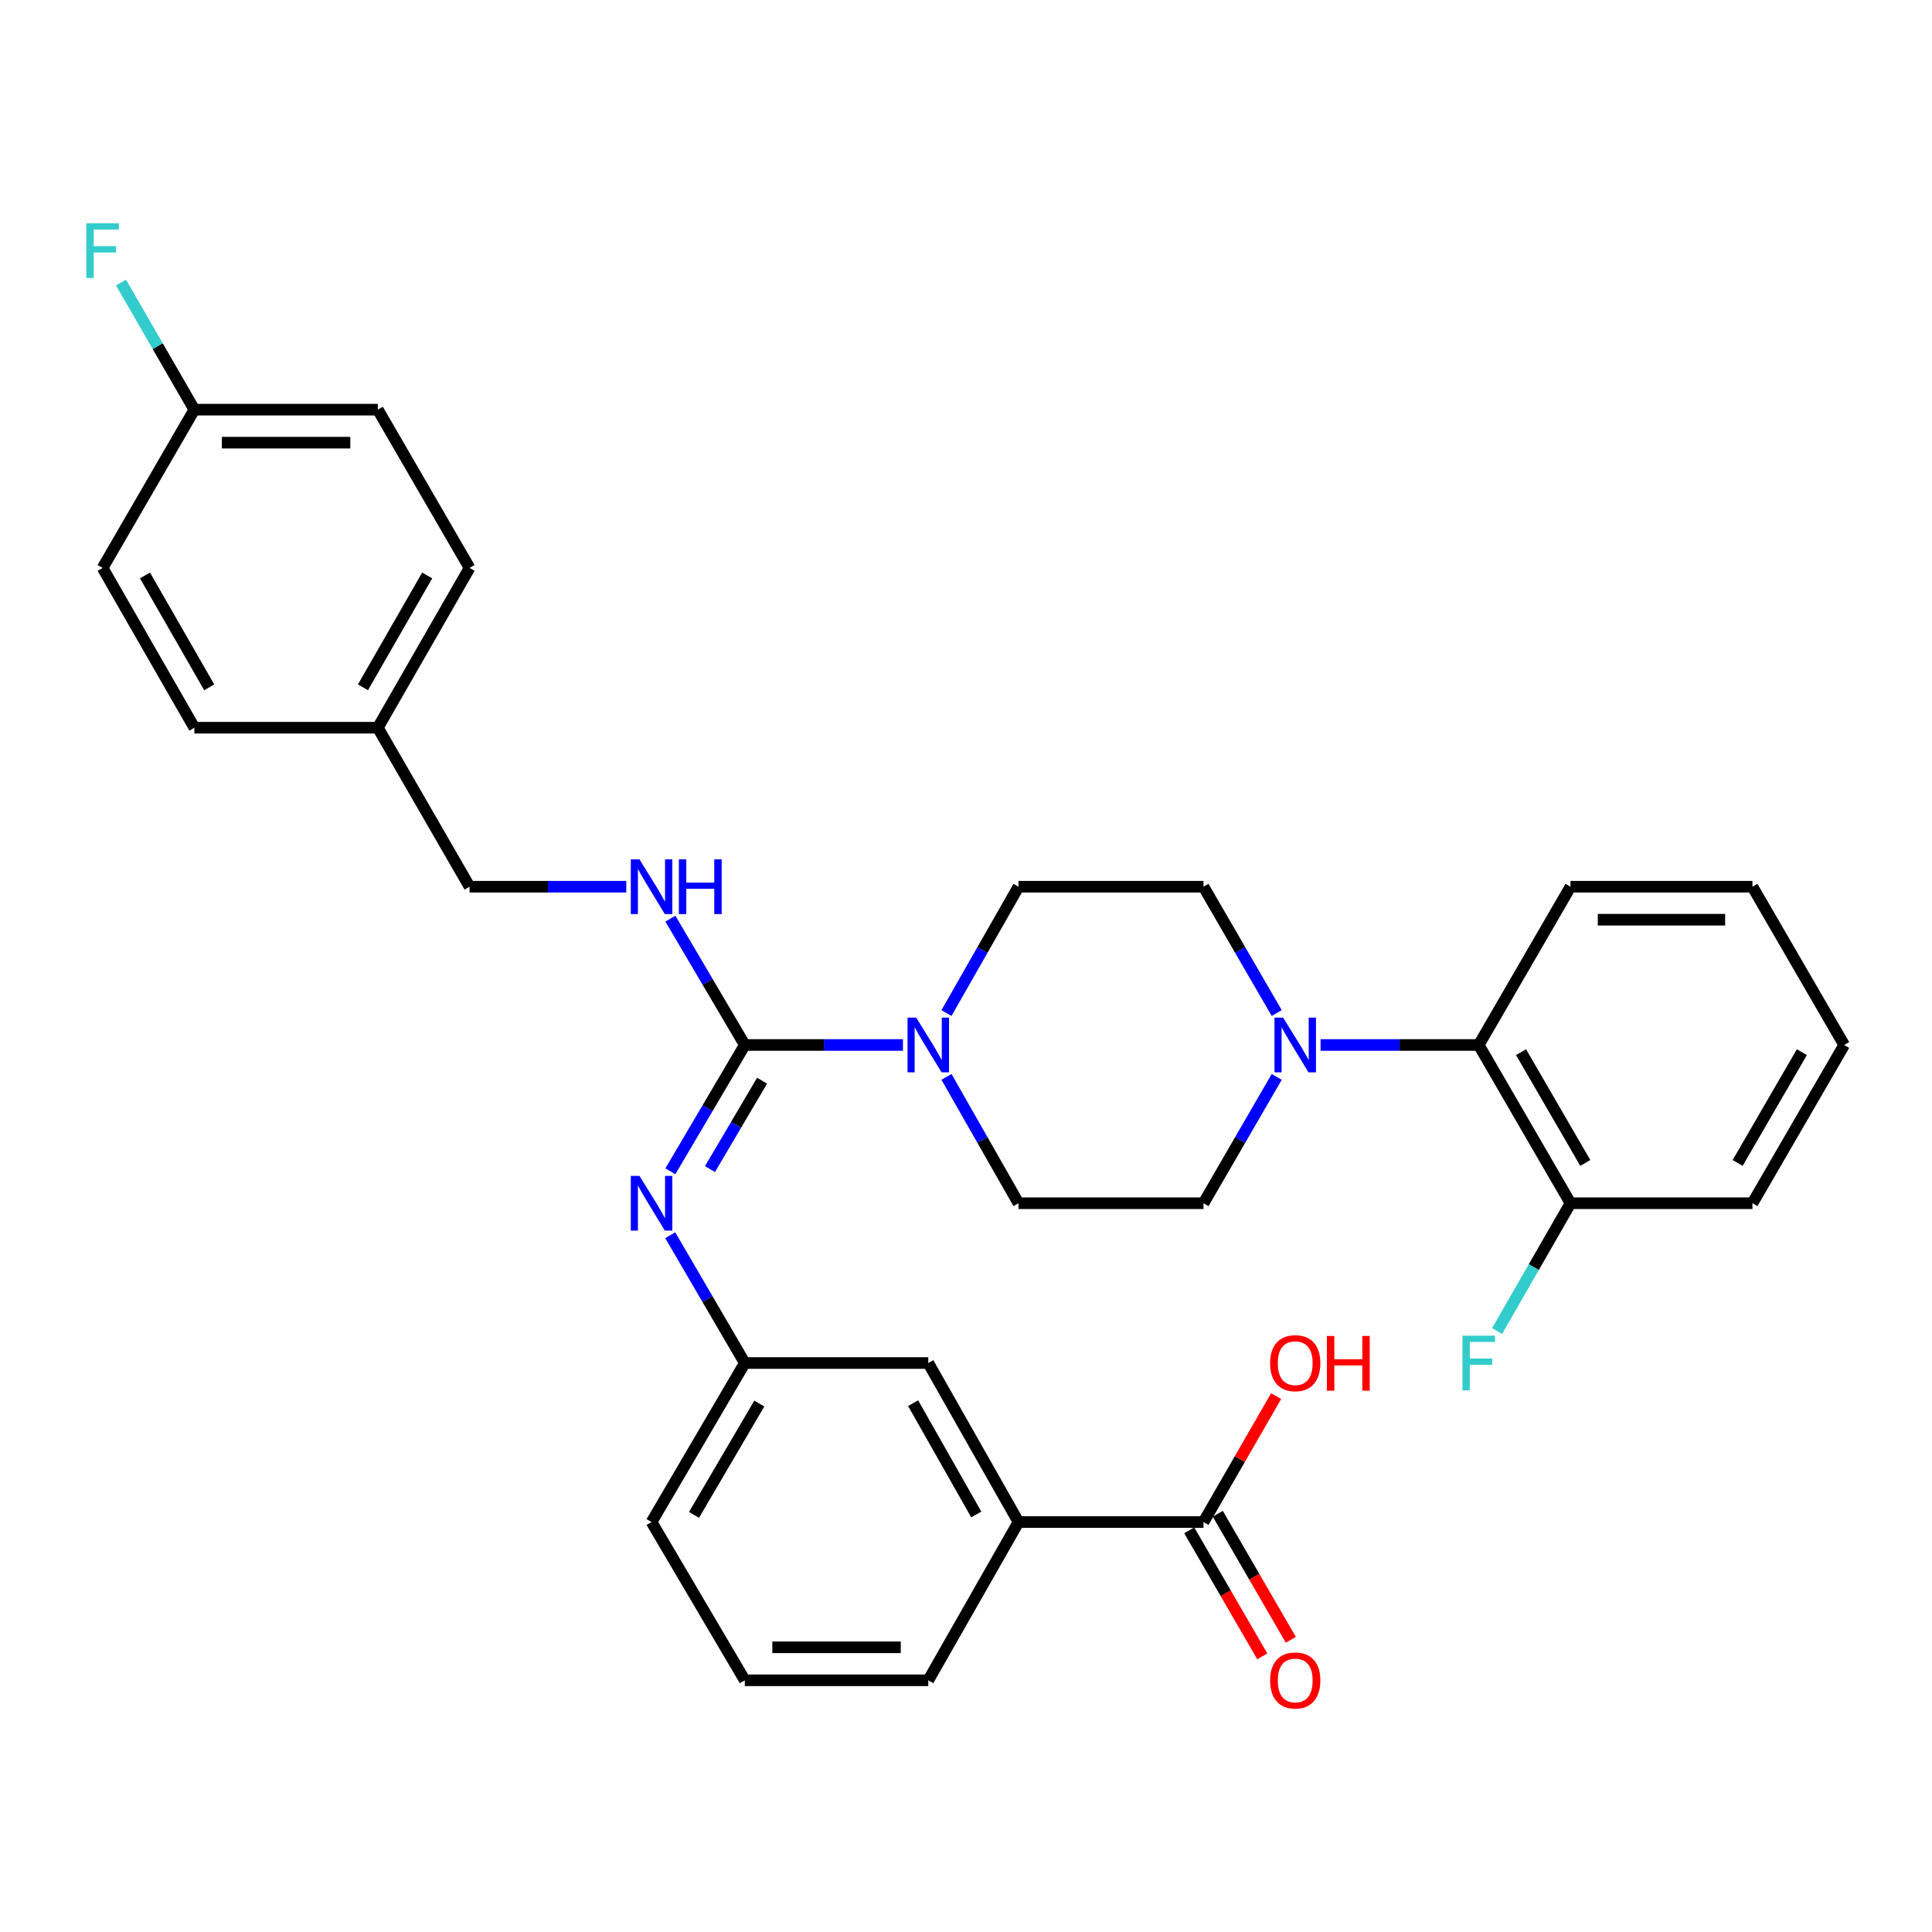<?xml version='1.0' encoding='iso-8859-1'?>
<svg version='1.1' baseProfile='full'
              xmlns='http://www.w3.org/2000/svg'
                      xmlns:rdkit='http://www.rdkit.org/xml'
                      xmlns:xlink='http://www.w3.org/1999/xlink'
                  xml:space='preserve'
width='1000px' height='1000px' viewBox='0 0 1000 1000'>
<!-- END OF HEADER -->
<rect style='opacity:1.0;fill:#FFFFFF;stroke:none' width='1000' height='1000' x='0' y='0'> </rect>
<path class='bond-0' d='M 385.51,540.881 L 426.437,540.881' style='fill:none;fill-rule:evenodd;stroke:#000000;stroke-width:6px;stroke-linecap:butt;stroke-linejoin:miter;stroke-opacity:1' />
<path class='bond-0' d='M 426.437,540.881 L 467.364,540.881' style='fill:none;fill-rule:evenodd;stroke:#0000FF;stroke-width:6px;stroke-linecap:butt;stroke-linejoin:miter;stroke-opacity:1' />
<path class='bond-1' d='M 385.51,540.881 L 366.25,573.567' style='fill:none;fill-rule:evenodd;stroke:#000000;stroke-width:6px;stroke-linecap:butt;stroke-linejoin:miter;stroke-opacity:1' />
<path class='bond-1' d='M 366.25,573.567 L 346.991,606.254' style='fill:none;fill-rule:evenodd;stroke:#0000FF;stroke-width:6px;stroke-linecap:butt;stroke-linejoin:miter;stroke-opacity:1' />
<path class='bond-1' d='M 394.451,559.36 L 380.969,582.24' style='fill:none;fill-rule:evenodd;stroke:#000000;stroke-width:6px;stroke-linecap:butt;stroke-linejoin:miter;stroke-opacity:1' />
<path class='bond-1' d='M 380.969,582.24 L 367.488,605.12' style='fill:none;fill-rule:evenodd;stroke:#0000FF;stroke-width:6px;stroke-linecap:butt;stroke-linejoin:miter;stroke-opacity:1' />
<path class='bond-4' d='M 385.51,540.881 L 366.25,508.19' style='fill:none;fill-rule:evenodd;stroke:#000000;stroke-width:6px;stroke-linecap:butt;stroke-linejoin:miter;stroke-opacity:1' />
<path class='bond-4' d='M 366.25,508.19 L 346.99,475.5' style='fill:none;fill-rule:evenodd;stroke:#0000FF;stroke-width:6px;stroke-linecap:butt;stroke-linejoin:miter;stroke-opacity:1' />
<path class='bond-8' d='M 489.895,557.398 L 508.535,590.094' style='fill:none;fill-rule:evenodd;stroke:#0000FF;stroke-width:6px;stroke-linecap:butt;stroke-linejoin:miter;stroke-opacity:1' />
<path class='bond-8' d='M 508.535,590.094 L 527.175,622.79' style='fill:none;fill-rule:evenodd;stroke:#000000;stroke-width:6px;stroke-linecap:butt;stroke-linejoin:miter;stroke-opacity:1' />
<path class='bond-9' d='M 489.894,524.364 L 508.535,491.663' style='fill:none;fill-rule:evenodd;stroke:#0000FF;stroke-width:6px;stroke-linecap:butt;stroke-linejoin:miter;stroke-opacity:1' />
<path class='bond-9' d='M 508.535,491.663 L 527.175,458.963' style='fill:none;fill-rule:evenodd;stroke:#000000;stroke-width:6px;stroke-linecap:butt;stroke-linejoin:miter;stroke-opacity:1' />
<path class='bond-7' d='M 346.907,639.344 L 366.208,672.42' style='fill:none;fill-rule:evenodd;stroke:#0000FF;stroke-width:6px;stroke-linecap:butt;stroke-linejoin:miter;stroke-opacity:1' />
<path class='bond-7' d='M 366.208,672.42 L 385.51,705.497' style='fill:none;fill-rule:evenodd;stroke:#000000;stroke-width:6px;stroke-linecap:butt;stroke-linejoin:miter;stroke-opacity:1' />
<path class='bond-2' d='M 660.829,524.354 L 641.881,491.658' style='fill:none;fill-rule:evenodd;stroke:#0000FF;stroke-width:6px;stroke-linecap:butt;stroke-linejoin:miter;stroke-opacity:1' />
<path class='bond-2' d='M 641.881,491.658 L 622.932,458.963' style='fill:none;fill-rule:evenodd;stroke:#000000;stroke-width:6px;stroke-linecap:butt;stroke-linejoin:miter;stroke-opacity:1' />
<path class='bond-5' d='M 683.522,540.881 L 724.454,540.881' style='fill:none;fill-rule:evenodd;stroke:#0000FF;stroke-width:6px;stroke-linecap:butt;stroke-linejoin:miter;stroke-opacity:1' />
<path class='bond-5' d='M 724.454,540.881 L 765.386,540.881' style='fill:none;fill-rule:evenodd;stroke:#000000;stroke-width:6px;stroke-linecap:butt;stroke-linejoin:miter;stroke-opacity:1' />
<path class='bond-32' d='M 660.828,557.408 L 641.88,590.099' style='fill:none;fill-rule:evenodd;stroke:#0000FF;stroke-width:6px;stroke-linecap:butt;stroke-linejoin:miter;stroke-opacity:1' />
<path class='bond-32' d='M 641.88,590.099 L 622.932,622.79' style='fill:none;fill-rule:evenodd;stroke:#000000;stroke-width:6px;stroke-linecap:butt;stroke-linejoin:miter;stroke-opacity:1' />
<path class='bond-3' d='M 622.932,787.804 L 527.175,787.804' style='fill:none;fill-rule:evenodd;stroke:#000000;stroke-width:6px;stroke-linecap:butt;stroke-linejoin:miter;stroke-opacity:1' />
<path class='bond-14' d='M 615.542,792.088 L 634.444,824.703' style='fill:none;fill-rule:evenodd;stroke:#000000;stroke-width:6px;stroke-linecap:butt;stroke-linejoin:miter;stroke-opacity:1' />
<path class='bond-14' d='M 634.444,824.703 L 653.346,857.319' style='fill:none;fill-rule:evenodd;stroke:#FF0000;stroke-width:6px;stroke-linecap:butt;stroke-linejoin:miter;stroke-opacity:1' />
<path class='bond-14' d='M 630.323,783.521 L 649.225,816.137' style='fill:none;fill-rule:evenodd;stroke:#000000;stroke-width:6px;stroke-linecap:butt;stroke-linejoin:miter;stroke-opacity:1' />
<path class='bond-14' d='M 649.225,816.137 L 668.127,848.753' style='fill:none;fill-rule:evenodd;stroke:#FF0000;stroke-width:6px;stroke-linecap:butt;stroke-linejoin:miter;stroke-opacity:1' />
<path class='bond-16' d='M 622.932,787.804 L 641.728,755.218' style='fill:none;fill-rule:evenodd;stroke:#000000;stroke-width:6px;stroke-linecap:butt;stroke-linejoin:miter;stroke-opacity:1' />
<path class='bond-16' d='M 641.728,755.218 L 660.523,722.632' style='fill:none;fill-rule:evenodd;stroke:#FF0000;stroke-width:6px;stroke-linecap:butt;stroke-linejoin:miter;stroke-opacity:1' />
<path class='bond-15' d='M 324.152,458.963 L 283.599,458.963' style='fill:none;fill-rule:evenodd;stroke:#0000FF;stroke-width:6px;stroke-linecap:butt;stroke-linejoin:miter;stroke-opacity:1' />
<path class='bond-15' d='M 283.599,458.963 L 243.047,458.963' style='fill:none;fill-rule:evenodd;stroke:#000000;stroke-width:6px;stroke-linecap:butt;stroke-linejoin:miter;stroke-opacity:1' />
<path class='bond-13' d='M 765.386,540.881 L 812.889,622.79' style='fill:none;fill-rule:evenodd;stroke:#000000;stroke-width:6px;stroke-linecap:butt;stroke-linejoin:miter;stroke-opacity:1' />
<path class='bond-13' d='M 787.29,544.597 L 820.542,601.933' style='fill:none;fill-rule:evenodd;stroke:#000000;stroke-width:6px;stroke-linecap:butt;stroke-linejoin:miter;stroke-opacity:1' />
<path class='bond-27' d='M 765.386,540.881 L 812.889,458.963' style='fill:none;fill-rule:evenodd;stroke:#000000;stroke-width:6px;stroke-linecap:butt;stroke-linejoin:miter;stroke-opacity:1' />
<path class='bond-6' d='M 527.175,787.804 L 480.479,705.497' style='fill:none;fill-rule:evenodd;stroke:#000000;stroke-width:6px;stroke-linecap:butt;stroke-linejoin:miter;stroke-opacity:1' />
<path class='bond-6' d='M 505.312,783.889 L 472.624,726.273' style='fill:none;fill-rule:evenodd;stroke:#000000;stroke-width:6px;stroke-linecap:butt;stroke-linejoin:miter;stroke-opacity:1' />
<path class='bond-34' d='M 527.175,787.804 L 480.479,869.723' style='fill:none;fill-rule:evenodd;stroke:#000000;stroke-width:6px;stroke-linecap:butt;stroke-linejoin:miter;stroke-opacity:1' />
<path class='bond-12' d='M 385.51,705.497 L 480.479,705.497' style='fill:none;fill-rule:evenodd;stroke:#000000;stroke-width:6px;stroke-linecap:butt;stroke-linejoin:miter;stroke-opacity:1' />
<path class='bond-28' d='M 385.51,705.497 L 337.247,787.804' style='fill:none;fill-rule:evenodd;stroke:#000000;stroke-width:6px;stroke-linecap:butt;stroke-linejoin:miter;stroke-opacity:1' />
<path class='bond-28' d='M 393.008,726.484 L 359.224,784.1' style='fill:none;fill-rule:evenodd;stroke:#000000;stroke-width:6px;stroke-linecap:butt;stroke-linejoin:miter;stroke-opacity:1' />
<path class='bond-10' d='M 527.175,622.79 L 622.932,622.79' style='fill:none;fill-rule:evenodd;stroke:#000000;stroke-width:6px;stroke-linecap:butt;stroke-linejoin:miter;stroke-opacity:1' />
<path class='bond-11' d='M 527.175,458.963 L 622.932,458.963' style='fill:none;fill-rule:evenodd;stroke:#000000;stroke-width:6px;stroke-linecap:butt;stroke-linejoin:miter;stroke-opacity:1' />
<path class='bond-19' d='M 812.889,622.79 L 793.889,655.871' style='fill:none;fill-rule:evenodd;stroke:#000000;stroke-width:6px;stroke-linecap:butt;stroke-linejoin:miter;stroke-opacity:1' />
<path class='bond-19' d='M 793.889,655.871 L 774.888,688.952' style='fill:none;fill-rule:evenodd;stroke:#33CCCC;stroke-width:6px;stroke-linecap:butt;stroke-linejoin:miter;stroke-opacity:1' />
<path class='bond-29' d='M 812.889,622.79 L 907.061,622.79' style='fill:none;fill-rule:evenodd;stroke:#000000;stroke-width:6px;stroke-linecap:butt;stroke-linejoin:miter;stroke-opacity:1' />
<path class='bond-18' d='M 243.047,458.963 L 195.562,376.664' style='fill:none;fill-rule:evenodd;stroke:#000000;stroke-width:6px;stroke-linecap:butt;stroke-linejoin:miter;stroke-opacity:1' />
<path class='bond-17' d='M 100.593,212.039 L 195.562,212.039' style='fill:none;fill-rule:evenodd;stroke:#000000;stroke-width:6px;stroke-linecap:butt;stroke-linejoin:miter;stroke-opacity:1' />
<path class='bond-17' d='M 114.838,229.123 L 181.317,229.123' style='fill:none;fill-rule:evenodd;stroke:#000000;stroke-width:6px;stroke-linecap:butt;stroke-linejoin:miter;stroke-opacity:1' />
<path class='bond-20' d='M 100.593,212.039 L 81.621,179.153' style='fill:none;fill-rule:evenodd;stroke:#000000;stroke-width:6px;stroke-linecap:butt;stroke-linejoin:miter;stroke-opacity:1' />
<path class='bond-20' d='M 81.621,179.153 L 62.648,146.267' style='fill:none;fill-rule:evenodd;stroke:#33CCCC;stroke-width:6px;stroke-linecap:butt;stroke-linejoin:miter;stroke-opacity:1' />
<path class='bond-33' d='M 100.593,212.039 L 53.109,293.958' style='fill:none;fill-rule:evenodd;stroke:#000000;stroke-width:6px;stroke-linecap:butt;stroke-linejoin:miter;stroke-opacity:1' />
<path class='bond-23' d='M 195.562,376.664 L 100.593,376.664' style='fill:none;fill-rule:evenodd;stroke:#000000;stroke-width:6px;stroke-linecap:butt;stroke-linejoin:miter;stroke-opacity:1' />
<path class='bond-24' d='M 195.562,376.664 L 243.047,293.958' style='fill:none;fill-rule:evenodd;stroke:#000000;stroke-width:6px;stroke-linecap:butt;stroke-linejoin:miter;stroke-opacity:1' />
<path class='bond-24' d='M 187.869,355.752 L 221.108,297.858' style='fill:none;fill-rule:evenodd;stroke:#000000;stroke-width:6px;stroke-linecap:butt;stroke-linejoin:miter;stroke-opacity:1' />
<path class='bond-21' d='M 195.562,212.039 L 243.047,293.958' style='fill:none;fill-rule:evenodd;stroke:#000000;stroke-width:6px;stroke-linecap:butt;stroke-linejoin:miter;stroke-opacity:1' />
<path class='bond-22' d='M 53.109,293.958 L 100.593,376.664' style='fill:none;fill-rule:evenodd;stroke:#000000;stroke-width:6px;stroke-linecap:butt;stroke-linejoin:miter;stroke-opacity:1' />
<path class='bond-22' d='M 75.047,297.858 L 108.286,355.752' style='fill:none;fill-rule:evenodd;stroke:#000000;stroke-width:6px;stroke-linecap:butt;stroke-linejoin:miter;stroke-opacity:1' />
<path class='bond-25' d='M 480.479,869.723 L 385.51,869.723' style='fill:none;fill-rule:evenodd;stroke:#000000;stroke-width:6px;stroke-linecap:butt;stroke-linejoin:miter;stroke-opacity:1' />
<path class='bond-25' d='M 466.233,852.639 L 399.755,852.639' style='fill:none;fill-rule:evenodd;stroke:#000000;stroke-width:6px;stroke-linecap:butt;stroke-linejoin:miter;stroke-opacity:1' />
<path class='bond-26' d='M 385.51,869.723 L 337.247,787.804' style='fill:none;fill-rule:evenodd;stroke:#000000;stroke-width:6px;stroke-linecap:butt;stroke-linejoin:miter;stroke-opacity:1' />
<path class='bond-30' d='M 812.889,458.963 L 907.061,458.963' style='fill:none;fill-rule:evenodd;stroke:#000000;stroke-width:6px;stroke-linecap:butt;stroke-linejoin:miter;stroke-opacity:1' />
<path class='bond-30' d='M 827.015,476.047 L 892.935,476.047' style='fill:none;fill-rule:evenodd;stroke:#000000;stroke-width:6px;stroke-linecap:butt;stroke-linejoin:miter;stroke-opacity:1' />
<path class='bond-35' d='M 907.061,622.79 L 954.545,540.881' style='fill:none;fill-rule:evenodd;stroke:#000000;stroke-width:6px;stroke-linecap:butt;stroke-linejoin:miter;stroke-opacity:1' />
<path class='bond-35' d='M 899.403,601.936 L 932.643,544.599' style='fill:none;fill-rule:evenodd;stroke:#000000;stroke-width:6px;stroke-linecap:butt;stroke-linejoin:miter;stroke-opacity:1' />
<path class='bond-31' d='M 907.061,458.963 L 954.545,540.881' style='fill:none;fill-rule:evenodd;stroke:#000000;stroke-width:6px;stroke-linecap:butt;stroke-linejoin:miter;stroke-opacity:1' />
<path  class='atom-1' d='M 474.219 526.721
L 483.499 541.721
Q 484.419 543.201, 485.899 545.881
Q 487.379 548.561, 487.459 548.721
L 487.459 526.721
L 491.219 526.721
L 491.219 555.041
L 487.339 555.041
L 477.379 538.641
Q 476.219 536.721, 474.979 534.521
Q 473.779 532.321, 473.419 531.641
L 473.419 555.041
L 469.739 555.041
L 469.739 526.721
L 474.219 526.721
' fill='#0000FF'/>
<path  class='atom-2' d='M 330.987 608.63
L 340.267 623.63
Q 341.187 625.11, 342.667 627.79
Q 344.147 630.47, 344.227 630.63
L 344.227 608.63
L 347.987 608.63
L 347.987 636.95
L 344.107 636.95
L 334.147 620.55
Q 332.987 618.63, 331.747 616.43
Q 330.547 614.23, 330.187 613.55
L 330.187 636.95
L 326.507 636.95
L 326.507 608.63
L 330.987 608.63
' fill='#0000FF'/>
<path  class='atom-3' d='M 664.147 526.721
L 673.427 541.721
Q 674.347 543.201, 675.827 545.881
Q 677.307 548.561, 677.387 548.721
L 677.387 526.721
L 681.147 526.721
L 681.147 555.041
L 677.267 555.041
L 667.307 538.641
Q 666.147 536.721, 664.907 534.521
Q 663.707 532.321, 663.347 531.641
L 663.347 555.041
L 659.667 555.041
L 659.667 526.721
L 664.147 526.721
' fill='#0000FF'/>
<path  class='atom-5' d='M 330.987 444.803
L 340.267 459.803
Q 341.187 461.283, 342.667 463.963
Q 344.147 466.643, 344.227 466.803
L 344.227 444.803
L 347.987 444.803
L 347.987 473.123
L 344.107 473.123
L 334.147 456.723
Q 332.987 454.803, 331.747 452.603
Q 330.547 450.403, 330.187 449.723
L 330.187 473.123
L 326.507 473.123
L 326.507 444.803
L 330.987 444.803
' fill='#0000FF'/>
<path  class='atom-5' d='M 351.387 444.803
L 355.227 444.803
L 355.227 456.843
L 369.707 456.843
L 369.707 444.803
L 373.547 444.803
L 373.547 473.123
L 369.707 473.123
L 369.707 460.043
L 355.227 460.043
L 355.227 473.123
L 351.387 473.123
L 351.387 444.803
' fill='#0000FF'/>
<path  class='atom-15' d='M 657.407 869.803
Q 657.407 863.003, 660.767 859.203
Q 664.127 855.403, 670.407 855.403
Q 676.687 855.403, 680.047 859.203
Q 683.407 863.003, 683.407 869.803
Q 683.407 876.683, 680.007 880.603
Q 676.607 884.483, 670.407 884.483
Q 664.167 884.483, 660.767 880.603
Q 657.407 876.723, 657.407 869.803
M 670.407 881.283
Q 674.727 881.283, 677.047 878.403
Q 679.407 875.483, 679.407 869.803
Q 679.407 864.243, 677.047 861.443
Q 674.727 858.603, 670.407 858.603
Q 666.087 858.603, 663.727 861.403
Q 661.407 864.203, 661.407 869.803
Q 661.407 875.523, 663.727 878.403
Q 666.087 881.283, 670.407 881.283
' fill='#FF0000'/>
<path  class='atom-17' d='M 657.407 705.577
Q 657.407 698.777, 660.767 694.977
Q 664.127 691.177, 670.407 691.177
Q 676.687 691.177, 680.047 694.977
Q 683.407 698.777, 683.407 705.577
Q 683.407 712.457, 680.007 716.377
Q 676.607 720.257, 670.407 720.257
Q 664.167 720.257, 660.767 716.377
Q 657.407 712.497, 657.407 705.577
M 670.407 717.057
Q 674.727 717.057, 677.047 714.177
Q 679.407 711.257, 679.407 705.577
Q 679.407 700.017, 677.047 697.217
Q 674.727 694.377, 670.407 694.377
Q 666.087 694.377, 663.727 697.177
Q 661.407 699.977, 661.407 705.577
Q 661.407 711.297, 663.727 714.177
Q 666.087 717.057, 670.407 717.057
' fill='#FF0000'/>
<path  class='atom-17' d='M 686.807 691.497
L 690.647 691.497
L 690.647 703.537
L 705.127 703.537
L 705.127 691.497
L 708.967 691.497
L 708.967 719.817
L 705.127 719.817
L 705.127 706.737
L 690.647 706.737
L 690.647 719.817
L 686.807 719.817
L 686.807 691.497
' fill='#FF0000'/>
<path  class='atom-20' d='M 756.966 691.337
L 773.806 691.337
L 773.806 694.577
L 760.766 694.577
L 760.766 703.177
L 772.366 703.177
L 772.366 706.457
L 760.766 706.457
L 760.766 719.657
L 756.966 719.657
L 756.966 691.337
' fill='#33CCCC'/>
<path  class='atom-21' d='M 44.689 115.572
L 61.529 115.572
L 61.529 118.812
L 48.489 118.812
L 48.489 127.412
L 60.089 127.412
L 60.089 130.692
L 48.489 130.692
L 48.489 143.892
L 44.689 143.892
L 44.689 115.572
' fill='#33CCCC'/>
</svg>
